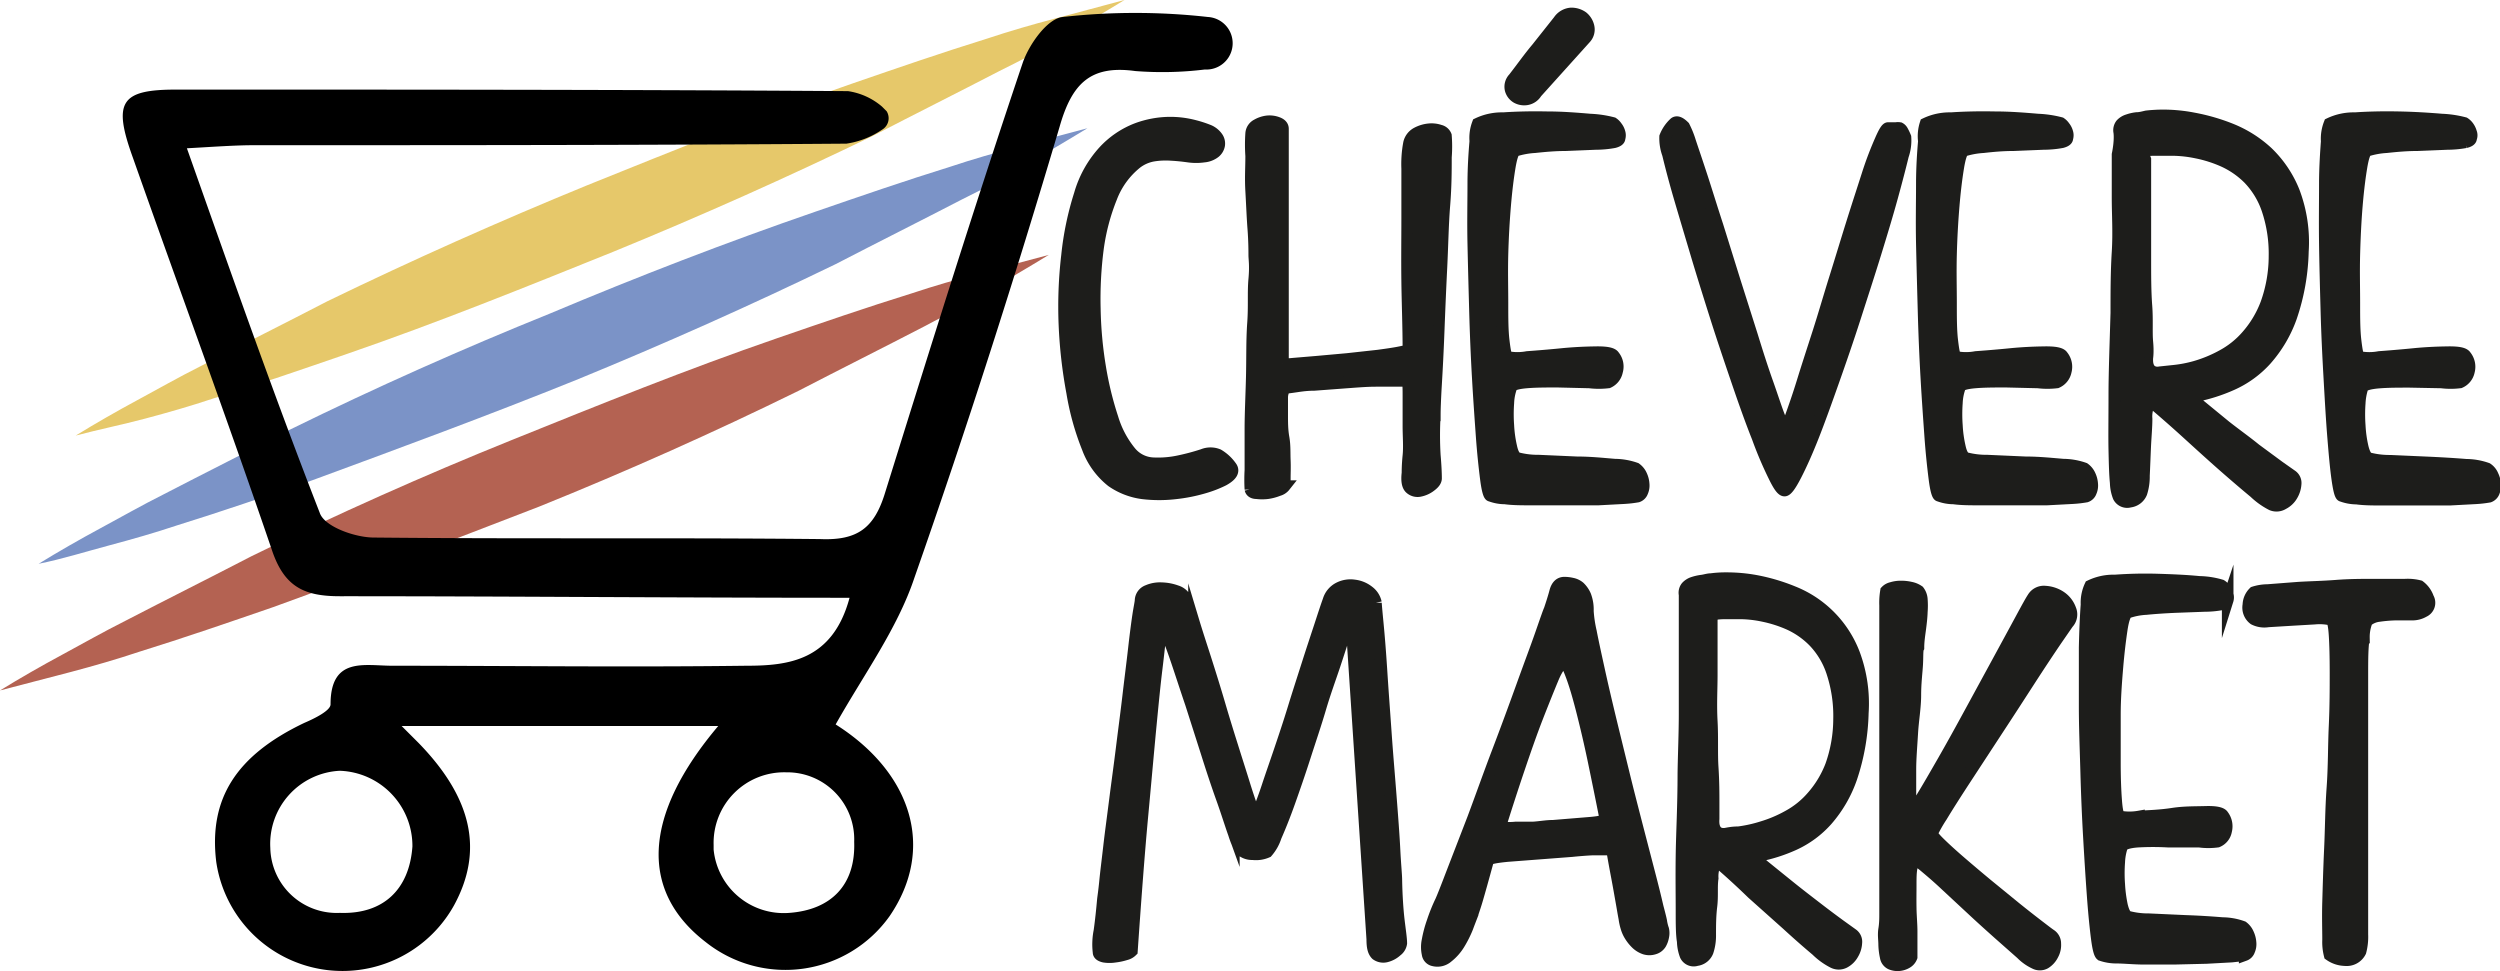 <svg xmlns="http://www.w3.org/2000/svg" viewBox="0 0 161.85 62.87"><defs><style>.cls-1{fill:#e6c86a;}.cls-2{fill:#7b93c7;}.cls-3{fill:#b46252;}.cls-4{fill:#1d1d1b;stroke:#1d1d1b;stroke-miterlimit:10;stroke-width:0.75px;}</style></defs><g id="Capa_2" data-name="Capa 2"><g id="Capa_1-2" data-name="Capa 1"><g id="Capa_2-2" data-name="Capa 2"><g id="Capa_1-2-2" data-name="Capa 1-2"><path class="cls-1" d="M4.9,28.2c1.3-.8,2.7-1.6,4-2.3s2.7-1.5,4.1-2.2c2.7-1.4,5.5-2.8,8.2-4.2q8.25-4,16.8-7.5c5.7-2.3,11.4-4.6,17.2-6.6,2.9-1,5.8-2,8.7-2.9,1.5-.5,2.9-.9,4.4-1.3L72.8,0c-1.3.8-2.7,1.6-4,2.4s-2.7,1.5-4.1,2.2C62,6,59.2,7.4,56.5,8.8q-8.25,4-16.8,7.5c-5.7,2.3-11.4,4.6-17.2,6.6-2.9,1-5.8,2-8.7,2.9-1.5.5-2.9.9-4.4,1.3S6.4,27.8,4.9,28.2Z"/><path class="cls-2" d="M2.5,36.5c1.3-.8,2.7-1.6,4-2.3s2.7-1.5,4.1-2.2c2.7-1.4,5.5-2.8,8.2-4.2q8.25-4.05,16.8-7.5c5.7-2.4,11.4-4.6,17.2-6.6,2.9-1,5.8-2,8.7-2.9,1.5-.5,2.9-.9,4.4-1.3l4.5-1.2c-1.3.8-2.7,1.6-4,2.4s-2.7,1.5-4.1,2.2c-2.7,1.4-5.5,2.8-8.2,4.2q-8.25,4-16.8,7.5c-5.7,2.3-11.4,4.4-17.1,6.5-2.9,1-5.8,2-8.7,2.9-1.5.5-2.9.9-4.4,1.3S4,36.2,2.5,36.5Z"/><path class="cls-3" d="M0,44.7c1.3-.8,2.7-1.6,4-2.3s2.7-1.5,4.1-2.2c2.7-1.4,5.5-2.8,8.2-4.2q8.25-4.05,16.8-7.5c5.7-2.3,11.4-4.6,17.2-6.6,2.9-1,5.8-2,8.7-2.9,1.5-.5,2.9-.9,4.4-1.3l4.5-1.2c-1.3.8-2.7,1.6-4,2.4s-2.7,1.5-4,2.2c-2.7,1.4-5.5,2.8-8.2,4.2q-8.25,4.05-16.8,7.5c-5.7,2.2-11.4,4.4-17.2,6.5-2.9,1-5.8,2-8.7,2.9-1.5.5-2.9.9-4.4,1.3S1.5,44.3,0,44.7Z"/><path d="M55,38.7h0c-1.1,4.1-4,4.4-6.7,4.4-7.6.1-15.3,0-22.9,0-1.8,0-4-.6-4,2.5,0,.4-1,.9-1.7,1.2-4.4,2.1-6.2,4.9-5.7,9a8.26,8.26,0,0,0,15.4,2.8c1.9-3.5,1.2-6.9-2.3-10.5L26,47H46.5c-4.9,5.8-5.1,10.7-.8,14a8.28,8.28,0,0,0,11.9-1.7c3-4.4,1.4-9.3-3.5-12.4h0c1.8-3.2,4-6.2,5.1-9.5,3.4-9.7,6.5-19.4,9.4-29.2.8-2.8,2-4,4.9-3.6A22.57,22.57,0,0,0,78,4.5a1.7,1.7,0,0,0,.2-3.4,42.2,42.2,0,0,0-9.4,0c-1,.1-2.2,1.8-2.6,3-3.1,9.2-6,18.5-8.9,27.8-.7,2.3-1.8,3.1-4.2,3-9.6-.1-19.3,0-28.9-.1-1.2,0-3.2-.7-3.5-1.6-3-7.7-5.7-15.4-8.6-23.6h0c1.8-.1,3.1-.2,4.4-.2,12.8,0,25.5,0,38.3-.1a5.52,5.52,0,0,0,2.3-.9.86.86,0,0,0,.3-1.2l-.3-.3a4.35,4.35,0,0,0-2.2-1c-14.5-.1-29-.1-43.5-.1-3.6,0-4.1.8-2.8,4.4,3,8.5,6.1,16.9,9,25.4.8,2.4,2.1,3,4.4,3C32.8,38.6,43.7,38.7,55,38.7ZM17.5,54.9h0a4.74,4.74,0,0,1,4.5-5,4.87,4.87,0,0,1,4.7,4.9c-.2,2.8-1.9,4.4-4.7,4.3A4.3,4.3,0,0,1,17.5,54.9Zm28.7-.2A4.57,4.57,0,0,1,50.9,50a4.34,4.34,0,0,1,4.4,4.5c.1,2.8-1.5,4.4-4.2,4.6A4.56,4.56,0,0,1,46.2,55Z"/><path class="cls-4" d="M90.4,57c0-.34-.07-1-.12-2s-.14-2.14-.24-3.44-.22-2.66-.32-4.09-.2-2.75-.28-4-.16-2.24-.24-3.07-.12-1.28-.12-1.38a1.24,1.24,0,0,0-.48-.74,1.83,1.83,0,0,0-.92-.38,1.65,1.65,0,0,0-1,.16,1.34,1.34,0,0,0-.68.82c-.14.38-.32.94-.56,1.67s-.51,1.54-.8,2.45-.6,1.86-.9,2.84-.61,1.9-.9,2.76-.56,1.62-.78,2.29-.4,1.13-.5,1.4a1.12,1.12,0,0,1-.14.32.11.11,0,0,1-.16,0c-.07,0-.14-.16-.22-.38s-.27-.77-.48-1.45-.46-1.46-.74-2.35-.57-1.82-.86-2.81-.59-1.95-.88-2.86-.56-1.72-.78-2.45a16.74,16.74,0,0,0-.58-1.63,1,1,0,0,0-.56-.42,3,3,0,0,0-.94-.18,2,2,0,0,0-.92.16.7.7,0,0,0-.46.62c0,.12-.08.47-.16,1s-.18,1.31-.28,2.2-.23,1.88-.36,3-.28,2.22-.42,3.36-.3,2.27-.44,3.38-.28,2.12-.38,3-.2,1.65-.26,2.27-.12,1-.14,1.18c-.06.68-.13,1.34-.22,2a4.38,4.38,0,0,0-.06,1.4c0,.15.14.24.36.29a2.26,2.26,0,0,0,.7,0,3.77,3.77,0,0,0,.7-.15.84.84,0,0,0,.4-.22c.24-3.48.46-6.4.68-8.76s.39-4.29.54-5.85.27-2.76.38-3.65.18-1.58.24-2.09c0-.22.12-.29.22-.23l.22.16c.16.34.37.91.64,1.71s.56,1.7.9,2.7l1,3.13c.34,1.08.67,2.08,1,3s.56,1.68.78,2.29a6.9,6.9,0,0,0,.4,1,1.1,1.1,0,0,0,.82.32,1.8,1.8,0,0,0,.94-.14,2.84,2.84,0,0,0,.56-1c.26-.59.56-1.33.88-2.23s.66-1.88,1-2.94.7-2.11,1-3.13.64-1.94.92-2.78.48-1.47.62-1.91.17-.39.28-.29l.24.22L88.84,60.8c0,.49.06.8.26,1a.77.77,0,0,0,.66.12,1.54,1.54,0,0,0,.66-.36.74.74,0,0,0,.3-.49c0-.31-.08-.81-.16-1.49S90.42,58,90.4,57Z"/><path class="cls-4" d="M107.56,59.71q0-.1-.24-1c-.13-.57-.31-1.3-.54-2.18l-.78-3c-.29-1.13-.59-2.28-.88-3.47s-.58-2.36-.86-3.52-.53-2.23-.74-3.19-.39-1.77-.52-2.45a8.23,8.23,0,0,1-.2-1.34,2.53,2.53,0,0,0-.16-1,1.71,1.71,0,0,0-.38-.55,1.07,1.07,0,0,0-.48-.23,2.27,2.27,0,0,0-.5-.06c-.3,0-.5.2-.6.58s-.23.78-.36,1.17c-.06.12-.24.64-.56,1.56s-.73,2-1.22,3.36-1,2.75-1.58,4.27-1.1,3-1.6,4.33L94,56.51c-.38,1-.62,1.6-.72,1.82a11,11,0,0,0-.54,1.34,7.73,7.73,0,0,0-.32,1.2,2.08,2.08,0,0,0,0,.89.49.49,0,0,0,.4.42,1,1,0,0,0,.9-.22,3.16,3.16,0,0,0,.74-.83A7.15,7.15,0,0,0,95,60.06c.14-.38.26-.68.34-.89,0-.05.12-.35.28-.89s.4-1.4.72-2.57c0-.12.44-.21,1.26-.29l2.74-.21,1.44-.11c.48-.05.9-.08,1.28-.1H104q.36,0,.36,0c.1.61.21,1.2.32,1.78s.2,1.1.28,1.55.14.82.2,1.13a3.48,3.48,0,0,0,.12.56,2.12,2.12,0,0,0,.26.58,2.59,2.59,0,0,0,.42.51,1.47,1.47,0,0,0,.52.31,1,1,0,0,0,.6,0,.73.73,0,0,0,.44-.33,1.42,1.42,0,0,0,.16-.45,1.06,1.06,0,0,0,0-.47C107.62,60,107.59,59.86,107.56,59.71ZM103,53.26l-2.44.2c-.46,0-.9.09-1.32.11l-1.12,0a3.42,3.42,0,0,1-.76,0c-.19,0-.26-.09-.2-.17.37-1.18.76-2.39,1.18-3.63s.81-2.36,1.2-3.36.73-1.84,1-2.49.54-1,.7-1,.3.29.52.89.44,1.36.68,2.31.49,2,.74,3.21.5,2.42.74,3.65Q104,53.17,103,53.26Z"/><path class="cls-4" d="M113.8,55.42a10.37,10.37,0,0,0,2.34-.74,6.43,6.43,0,0,0,2.14-1.58,8.25,8.25,0,0,0,1.58-2.73,14.28,14.28,0,0,0,.74-4.21,9.22,9.22,0,0,0-.56-3.84,7,7,0,0,0-3.94-4,12.4,12.4,0,0,0-2.38-.71,10.42,10.42,0,0,0-1.94-.18,7.07,7.07,0,0,0-1,.06c-.21,0-.42.08-.62.1a3.06,3.06,0,0,0-.56.13,1,1,0,0,0-.42.27.61.61,0,0,0-.12.51c0,.22,0,.71,0,1.46V42.7c0,1.07,0,2.24,0,3.51s-.06,2.56-.08,3.87c0,2.08-.1,3.84-.12,5.27s0,2.61,0,3.53,0,1.61.08,2.07a2.74,2.74,0,0,0,.18.91.59.59,0,0,0,.72.3.89.89,0,0,0,.72-.56,3.29,3.29,0,0,0,.16-1.09c0-.58,0-1.2.08-1.85s0-1.26.08-1.8a2,2,0,0,1,.16-.93l.12-.07s.15,0,.28.14c.59.51,1.27,1.13,2,1.84l2.24,2c.72.66,1.36,1.22,1.92,1.69a4.34,4.34,0,0,0,1.08.78.8.8,0,0,0,.72,0,1.35,1.35,0,0,0,.56-.55,1.55,1.55,0,0,0,.22-.72.6.6,0,0,0-.26-.57l-.78-.56c-.41-.3-.91-.67-1.48-1.11s-1.2-.92-1.88-1.47-1.34-1.08-2-1.62l-.2-.16S113.61,55.47,113.8,55.42Zm-1.26-1.54c-.41,0-.69.07-.82.09a.76.76,0,0,1-.48-.07.59.59,0,0,1-.22-.26,1,1,0,0,1-.08-.32,1.79,1.79,0,0,1,0-.3s0-.38,0-1,0-1.41-.06-2.33,0-1.91-.06-3,0-2.07,0-3,0-1.72,0-2.36,0-1,0-1.07a.83.83,0,0,1,.08-.42c0-.08.34-.13.88-.13h.9a7.64,7.64,0,0,1,1.48.17,8.18,8.18,0,0,1,1.68.54,5.32,5.32,0,0,1,1.6,1.13,5.23,5.23,0,0,1,1.18,2,9,9,0,0,1,.44,3,9.09,9.09,0,0,1-.52,3,6.64,6.64,0,0,1-1.2,2,5.55,5.55,0,0,1-1.6,1.29,8.36,8.36,0,0,1-1.66.7A8.74,8.74,0,0,1,112.54,53.88Z"/><path class="cls-4" d="M133.4,38.63a2,2,0,0,0-1-.33.83.83,0,0,0-.8.41c-.11.16-.37.63-.78,1.39s-.9,1.66-1.46,2.69l-1.78,3.27c-.63,1.16-1.21,2.21-1.76,3.17s-1,1.74-1.38,2.36-.6.9-.68.85-.08-.28-.08-.78,0-1.11,0-1.83.07-1.52.12-2.37S124,45.8,124,45s.09-1.45.12-2,0-.93.08-1.07c0-.44.07-.85.12-1.24s.09-.74.1-1.07a5.38,5.38,0,0,0,0-.83,1,1,0,0,0-.2-.53,1.38,1.38,0,0,0-.52-.22,2.79,2.79,0,0,0-.64-.07,2,2,0,0,0-.6.09.72.72,0,0,0-.36.2,4.49,4.49,0,0,0-.06.93c0,.57,0,1.32,0,2.25s0,2,0,3.14,0,2.36,0,3.58,0,2.43,0,3.62,0,2.25,0,3.2,0,1.72,0,2.34V58.4c0,.2,0,.45,0,.75s0,.63-.06,1,0,.69,0,1a4.15,4.15,0,0,0,.1.81.59.59,0,0,0,.32.44,1.12,1.12,0,0,0,.52.09,1.17,1.17,0,0,0,.52-.16.71.71,0,0,0,.32-.37v-.5c0-.32,0-.71,0-1.17s-.05-.95-.06-1.49,0-1,0-1.47,0-.83.06-1.14.08-.49.16-.51.31.11.68.42.82.69,1.34,1.18l1.7,1.58c.61.57,1.2,1.1,1.76,1.6l1.46,1.29a3,3,0,0,0,.86.61.71.71,0,0,0,.68,0,1.34,1.34,0,0,0,.5-.55,1.29,1.29,0,0,0,.16-.72.67.67,0,0,0-.3-.57c-.11-.07-.37-.27-.8-.6s-.93-.72-1.5-1.18l-1.8-1.47q-.94-.78-1.74-1.47t-1.32-1.2c-.35-.34-.52-.56-.52-.65a9.34,9.34,0,0,1,.62-1.09c.41-.68.94-1.51,1.58-2.49l2.08-3.18c.75-1.14,1.44-2.21,2.08-3.2s1.2-1.83,1.66-2.51l.78-1.13a.83.83,0,0,0,.16-.9A1.65,1.65,0,0,0,133.4,38.63Z"/><path class="cls-4" d="M145.2,60a3.93,3.93,0,0,0-1.32-.24c-.72-.06-1.5-.11-2.36-.14l-2.4-.11a5.09,5.09,0,0,1-1.36-.17c-.16-.07-.28-.31-.38-.72a8.93,8.93,0,0,1-.18-1.37,9.69,9.69,0,0,1,0-1.43,3.63,3.63,0,0,1,.18-1q.12-.26,1-.33a17.59,17.59,0,0,1,2,0l2,0a4.44,4.44,0,0,0,1.18,0,.93.93,0,0,0,.56-.7,1.16,1.16,0,0,0-.2-1c-.1-.17-.48-.25-1.14-.23s-1.36,0-2.14.12-1.49.14-2.16.18a3.54,3.54,0,0,1-1.24,0q-.17-.08-.24-1.05c-.05-.66-.08-1.46-.08-2.42s0-2,0-3.09.08-2.13.16-3.09.18-1.77.28-2.44.23-1,.36-1.1a4.29,4.29,0,0,1,1.22-.24c.6-.06,1.23-.1,1.9-.13l1.88-.07a6.17,6.17,0,0,0,1.16-.11c.19,0,.3-.13.34-.25a.65.65,0,0,0,0-.39,1.22,1.22,0,0,0-.18-.36.73.73,0,0,0-.24-.23,5.33,5.33,0,0,0-1.42-.22c-.81-.08-1.71-.12-2.7-.15s-1.91,0-2.76.06a3.48,3.48,0,0,0-1.6.34,2.59,2.59,0,0,0-.24,1.22q-.08,1.06-.12,2.76c0,1.13,0,2.39,0,3.8s.06,2.83.1,4.29.1,2.87.18,4.27.16,2.64.24,3.74.17,2,.26,2.71.19,1.08.3,1.13A3,3,0,0,0,137,62c.48,0,1.05.06,1.7.07h2.08l2.06-.05,1.64-.09.84-.09a.49.49,0,0,0,.3-.31,1,1,0,0,0,.08-.51,1.59,1.59,0,0,0-.14-.55A1.13,1.13,0,0,0,145.2,60Z"/><path class="cls-4" d="M157.2,38.71a1.63,1.63,0,0,0-.56-.77,3.06,3.06,0,0,0-.94-.09h-2c-.76,0-1.58,0-2.48.07s-1.72.08-2.48.13l-1.94.15a3,3,0,0,0-.88.14,1.19,1.19,0,0,0-.36.82.94.94,0,0,0,.36.93,1.48,1.48,0,0,0,.92.14l1.48-.09,1.54-.09a3.34,3.34,0,0,1,1.06.07c.11.05.18.39.22,1s.06,1.45.06,2.45,0,2.15-.06,3.44S151.1,49.62,151,51s-.1,2.64-.16,3.93-.09,2.43-.12,3.43,0,1.83,0,2.47a3.43,3.43,0,0,0,.1,1,1.8,1.8,0,0,0,1,.33,1,1,0,0,0,1-.55,3.73,3.73,0,0,0,.12-1.11c0-.64,0-1.46,0-2.45s0-2.11,0-3.36,0-2.52,0-3.82,0-2.57,0-3.81,0-2.37,0-3.35,0-1.79.1-2.43a2.74,2.74,0,0,1,.2-1.07,1.47,1.47,0,0,1,.78-.33,8.9,8.9,0,0,1,1.06-.09l1.06,0a1.48,1.48,0,0,0,.78-.2A.62.62,0,0,0,157.2,38.71Z"/><path class="cls-4" d="M78.27,8.45a1.29,1.29,0,0,1,.54.44.7.7,0,0,1,.12.51.79.79,0,0,1-.27.46,1.34,1.34,0,0,1-.72.28,3.55,3.55,0,0,1-1,0c-.36-.05-.73-.09-1.11-.11a5,5,0,0,0-1.16.05,2.48,2.48,0,0,0-1.07.46,5.26,5.26,0,0,0-1.65,2.26,13.72,13.72,0,0,0-.87,3.31,25.24,25.24,0,0,0-.2,3.85,25.84,25.84,0,0,0,.35,3.84,21.75,21.75,0,0,0,.8,3.27,6.34,6.34,0,0,0,1.16,2.19,2,2,0,0,0,1.46.73,6.44,6.44,0,0,0,1.69-.14,14.54,14.54,0,0,0,1.53-.41,1.31,1.31,0,0,1,1,0,2.71,2.71,0,0,1,.86.81c.17.27,0,.55-.53.84a7.33,7.33,0,0,1-1.24.48,10.43,10.43,0,0,1-1.85.37,9,9,0,0,1-2.13,0,4.54,4.54,0,0,1-2-.77,4.94,4.94,0,0,1-1.57-2.17,17,17,0,0,1-1-3.59A30.74,30.74,0,0,1,68.91,21a28.49,28.49,0,0,1,.17-4.47,19.58,19.58,0,0,1,.82-3.94,7,7,0,0,1,1.53-2.77,5.68,5.68,0,0,1,2.18-1.49,6.26,6.26,0,0,1,2.06-.39,6.16,6.16,0,0,1,1.65.2A7.53,7.53,0,0,1,78.27,8.45Z"/><path class="cls-4" d="M91.22,9.26a1,1,0,0,1,.5-.65,2.09,2.09,0,0,1,.78-.24,1.67,1.67,0,0,1,.72.08.55.55,0,0,1,.39.33,9.11,9.11,0,0,1,0,1.4c0,.83,0,1.86-.1,3.1s-.12,2.58-.19,4-.13,2.82-.18,4.14-.11,2.47-.17,3.47-.08,1.68-.08,2a22,22,0,0,0,0,2.58c.06.68.08,1.19.08,1.5q0,.23-.33.48a1.67,1.67,0,0,1-.7.33.71.71,0,0,1-.64-.16c-.18-.16-.24-.49-.18-1,0-.14,0-.52.06-1.12s0-1.24,0-1.91,0-1.29,0-1.86,0-.89-.06-1-.15-.07-.54-.07l-1.5,0c-.62,0-1.3.06-2,.11l-2,.15c-.61,0-1.1.1-1.49.15s-.55.08-.49.11-.09.23-.09.55,0,.7,0,1.16,0,.94.09,1.45.06,1,.08,1.45,0,.84,0,1.14,0,.49,0,.54a.78.78,0,0,1-.41.27,3.13,3.13,0,0,1-.7.19,2.9,2.9,0,0,1-.72,0c-.24,0-.37-.11-.4-.25a10.9,10.9,0,0,1,0-1.24c0-.72,0-1.6,0-2.64s.06-2.18.09-3.4,0-2.39.08-3.48,0-2,.08-2.85,0-1.32,0-1.54,0-.91-.06-1.69-.09-1.61-.14-2.47S81,10.84,81,10.1a10.68,10.68,0,0,1,0-1.47.69.69,0,0,1,.37-.55A1.78,1.78,0,0,1,82,7.86a1.46,1.46,0,0,1,.73.09q.33.13.33.39v1c0,.55,0,1.23,0,2s0,1.7,0,2.66,0,1.9,0,2.8,0,1.72,0,2.46v2.8c0,.45,0,.95,0,1.49a2.54,2.54,0,0,0,.61,0l1.55-.13,2-.18,2-.22c.59-.08,1.08-.15,1.46-.23s.55-.12.5-.14c0-1.45-.06-2.91-.08-4.4s0-2.85,0-4.12,0-2.33,0-3.21A7.33,7.33,0,0,1,91.22,9.26Z"/><path class="cls-4" d="M95.67,8a3.63,3.63,0,0,1,1.65-.35q1.32-.09,2.85-.06c1,0,1.94.08,2.78.15a6.92,6.92,0,0,1,1.47.22.91.91,0,0,1,.24.24,1,1,0,0,1,.19.37.62.62,0,0,1,0,.38c0,.13-.16.21-.35.26a6.64,6.64,0,0,1-1.2.11l-1.94.08c-.68,0-1.34.06-2,.13a5.14,5.14,0,0,0-1.26.23c-.14.08-.26.45-.37,1.13s-.21,1.49-.29,2.46-.14,2-.17,3.12,0,2.16,0,3.13,0,1.78.08,2.45.14,1,.25,1.06a3.43,3.43,0,0,0,1.28,0c.69-.05,1.43-.11,2.23-.19s1.53-.11,2.2-.12,1.07.06,1.18.24a1.09,1.09,0,0,1,.2,1,1,1,0,0,1-.57.72,5,5,0,0,1-1.22,0l-2.06-.05c-.73,0-1.4,0-2,.05s-1,.16-1,.33a3.37,3.37,0,0,0-.19,1,10,10,0,0,0,0,1.45,8.06,8.06,0,0,0,.19,1.38c.09.42.22.66.39.73a5.28,5.28,0,0,0,1.4.17l2.47.11c.88,0,1.69.09,2.44.15a4.21,4.21,0,0,1,1.36.24,1.11,1.11,0,0,1,.37.46,1.54,1.54,0,0,1,.14.55,1,1,0,0,1-.08.51.5.5,0,0,1-.31.31,7.45,7.45,0,0,1-.86.1l-1.69.09-2.13,0c-.76,0-1.47,0-2.14,0s-1.26,0-1.76-.07a2.74,2.74,0,0,1-.94-.17c-.11,0-.22-.42-.31-1.14s-.19-1.62-.27-2.74-.17-2.37-.25-3.78-.14-2.85-.18-4.32-.08-2.92-.11-4.34,0-2.7,0-3.84.07-2.08.13-2.8A2.61,2.61,0,0,1,95.67,8Zm5.24-6.66a1.06,1.06,0,0,1,.8-.47,1.26,1.26,0,0,1,.75.23,1.12,1.12,0,0,1,.39.65.83.83,0,0,1-.21.73L99.47,6a.91.91,0,0,1-.62.43,1,1,0,0,1-.66-.11.86.86,0,0,1-.39-.5A.79.79,0,0,1,98,5.06c.55-.71,1-1.35,1.49-1.93Z"/><path class="cls-4" d="M107.8,8.85a2.41,2.41,0,0,1,.62-.9c.16-.11.37,0,.61.24a6.07,6.07,0,0,1,.4,1c.2.6.46,1.36.76,2.28s.63,2,1,3.13l1.11,3.56,1.12,3.53c.35,1.14.68,2.17,1,3.07s.55,1.63.76,2.17.33.81.39.81.19-.28.39-.84.46-1.3.74-2.21.62-1.95,1-3.13.72-2.37,1.1-3.58.74-2.41,1.11-3.59.71-2.21,1-3.12.59-1.64.83-2.19.4-.81.51-.79l.5,0a.7.7,0,0,1,.24,0,.45.45,0,0,1,.17.17,3.46,3.46,0,0,1,.2.42,3,3,0,0,1-.16,1.2c-.17.7-.4,1.59-.7,2.68s-.67,2.32-1.09,3.68-.87,2.74-1.32,4.14-.92,2.76-1.39,4.09-.9,2.53-1.31,3.57-.79,1.88-1.12,2.52-.58,1-.74,1-.37-.28-.68-.92a24.75,24.75,0,0,1-1.07-2.52c-.4-1-.84-2.23-1.3-3.58s-.93-2.73-1.38-4.15-.89-2.82-1.3-4.2-.78-2.61-1.1-3.71-.55-2-.72-2.7A3,3,0,0,1,107.8,8.85Z"/><path class="cls-4" d="M124.66,8a3.63,3.63,0,0,1,1.65-.35q1.32-.09,2.85-.06c1,0,1.94.08,2.78.15a6.92,6.92,0,0,1,1.47.22.91.91,0,0,1,.24.24,1,1,0,0,1,.19.37.62.62,0,0,1,0,.38c0,.13-.16.21-.35.26a6.64,6.64,0,0,1-1.2.11l-1.94.08c-.68,0-1.34.06-1.95.13a5.14,5.14,0,0,0-1.26.23c-.14.08-.26.45-.37,1.13s-.21,1.49-.29,2.46-.14,2-.17,3.12,0,2.16,0,3.13,0,1.78.08,2.45.14,1,.25,1.06a3.43,3.43,0,0,0,1.28,0c.69-.05,1.43-.11,2.23-.19s1.53-.11,2.2-.12,1.07.06,1.18.24a1.12,1.12,0,0,1,.21,1,1,1,0,0,1-.58.72,5,5,0,0,1-1.22,0l-2.06-.05c-.73,0-1.4,0-2,.05s-1,.16-1,.33a3.37,3.37,0,0,0-.19,1,10,10,0,0,0,0,1.45,8.06,8.06,0,0,0,.19,1.38c.09.42.22.66.39.73a5.28,5.28,0,0,0,1.4.17l2.47.11c.88,0,1.69.09,2.44.15a4.21,4.21,0,0,1,1.36.24,1.11,1.11,0,0,1,.37.46,1.54,1.54,0,0,1,.14.55,1,1,0,0,1-.08.51.5.5,0,0,1-.31.31,7.45,7.45,0,0,1-.86.1l-1.69.09-2.13,0c-.76,0-1.47,0-2.14,0s-1.26,0-1.76-.07a2.74,2.74,0,0,1-.94-.17c-.11,0-.22-.42-.31-1.14s-.19-1.62-.27-2.74-.17-2.37-.25-3.78-.14-2.85-.18-4.32-.08-2.92-.11-4.34,0-2.7,0-3.84.07-2.08.13-2.8A2.61,2.61,0,0,1,124.66,8Z"/><path class="cls-4" d="M137.2,8.56a.63.63,0,0,1,.12-.52,1,1,0,0,1,.44-.27,2.63,2.63,0,0,1,.57-.13c.21,0,.42-.06.64-.11A10,10,0,0,1,140,7.47a10.41,10.41,0,0,1,2,.19,12.68,12.68,0,0,1,2.45.71,7.68,7.68,0,0,1,2.35,1.49,7.28,7.28,0,0,1,1.71,2.54,9.2,9.2,0,0,1,.58,3.88,14.15,14.15,0,0,1-.76,4.26,8.37,8.37,0,0,1-1.63,2.76,6.6,6.6,0,0,1-2.21,1.6,11,11,0,0,1-2.41.76c-.2.05-.26.09-.21.12l.21.17,2,1.64c.7.55,1.34,1,1.94,1.49l1.52,1.12.81.57a.59.59,0,0,1,.27.57,1.64,1.64,0,0,1-.23.73,1.4,1.4,0,0,1-.58.55.81.81,0,0,1-.74.06,4.73,4.73,0,0,1-1.11-.79q-.87-.72-2-1.71c-.75-.66-1.52-1.36-2.31-2.08s-1.5-1.34-2.11-1.86c-.14-.12-.23-.17-.29-.14l-.12.07a1.92,1.92,0,0,0-.16.94c0,.55-.06,1.16-.09,1.82s-.05,1.29-.08,1.87a3.45,3.45,0,0,1-.16,1.11.93.93,0,0,1-.75.57.63.63,0,0,1-.74-.32,2.68,2.68,0,0,1-.18-.91c-.05-.47-.07-1.17-.09-2.1s0-2.12,0-3.57.07-3.22.13-5.33c0-1.32,0-2.63.08-3.92s0-2.46,0-3.54V10C137.24,9.27,137.23,8.78,137.2,8.56Zm1.69,1.76c0,.08,0,.44,0,1.09s0,1.44,0,2.39,0,1.95,0,3,0,2.08.07,3,0,1.71.06,2.35,0,1,0,1a1.68,1.68,0,0,0,0,.29,1,1,0,0,0,.08.33.57.57,0,0,0,.23.26.72.72,0,0,0,.49.07l.85-.09a8.13,8.13,0,0,0,1.44-.27,8.46,8.46,0,0,0,1.71-.7,5.68,5.68,0,0,0,1.65-1.31,6.74,6.74,0,0,0,1.24-2.07,9.1,9.1,0,0,0,.54-3.09,8.92,8.92,0,0,0-.46-3,5.37,5.37,0,0,0-1.21-2,5.56,5.56,0,0,0-1.65-1.14,8.3,8.3,0,0,0-1.74-.55,8,8,0,0,0-1.52-.17h-.93c-.55,0-.85,0-.91.13A.89.89,0,0,0,138.89,10.32Z"/><path class="cls-4" d="M150.81,8a3.63,3.63,0,0,1,1.65-.35c.88-.06,1.83-.08,2.84-.06s1.95.08,2.79.15a6.76,6.76,0,0,1,1.46.22.93.93,0,0,1,.25.24,1.16,1.16,0,0,1,.18.37.5.5,0,0,1,0,.38c0,.13-.15.21-.35.26a6.6,6.6,0,0,1-1.19.11l-1.94.08c-.69,0-1.34.06-2,.13a5.14,5.14,0,0,0-1.26.23c-.14.08-.26.45-.37,1.13s-.21,1.49-.29,2.46-.13,2-.16,3.12,0,2.16,0,3.13,0,1.78.08,2.45.14,1,.25,1.06a3.41,3.41,0,0,0,1.28,0c.68-.05,1.42-.11,2.22-.19s1.53-.11,2.21-.12,1.06.06,1.17.24a1.12,1.12,0,0,1,.21,1,1,1,0,0,1-.58.72,4.87,4.87,0,0,1-1.21,0L156,24.72c-.73,0-1.4,0-2,.05s-1,.16-1.05.33a3.82,3.82,0,0,0-.18,1,9.91,9.91,0,0,0,0,1.45,8.06,8.06,0,0,0,.19,1.38c.1.42.23.66.39.73a5.36,5.36,0,0,0,1.4.17l2.48.11q1.32.06,2.43.15a4.14,4.14,0,0,1,1.36.24,1,1,0,0,1,.37.46,1.56,1.56,0,0,1,.15.55,1.24,1.24,0,0,1-.08.51.52.52,0,0,1-.31.31,7.43,7.43,0,0,1-.87.1l-1.69.09-2.12,0c-.76,0-1.48,0-2.15,0s-1.26,0-1.75-.07a2.82,2.82,0,0,1-.95-.17c-.11,0-.21-.42-.31-1.14s-.18-1.62-.27-2.74-.16-2.37-.24-3.78-.15-2.85-.19-4.32-.08-2.92-.1-4.34,0-2.7,0-3.84.07-2.08.12-2.8A2.7,2.7,0,0,1,150.81,8Z"/></g></g></g></g></svg>